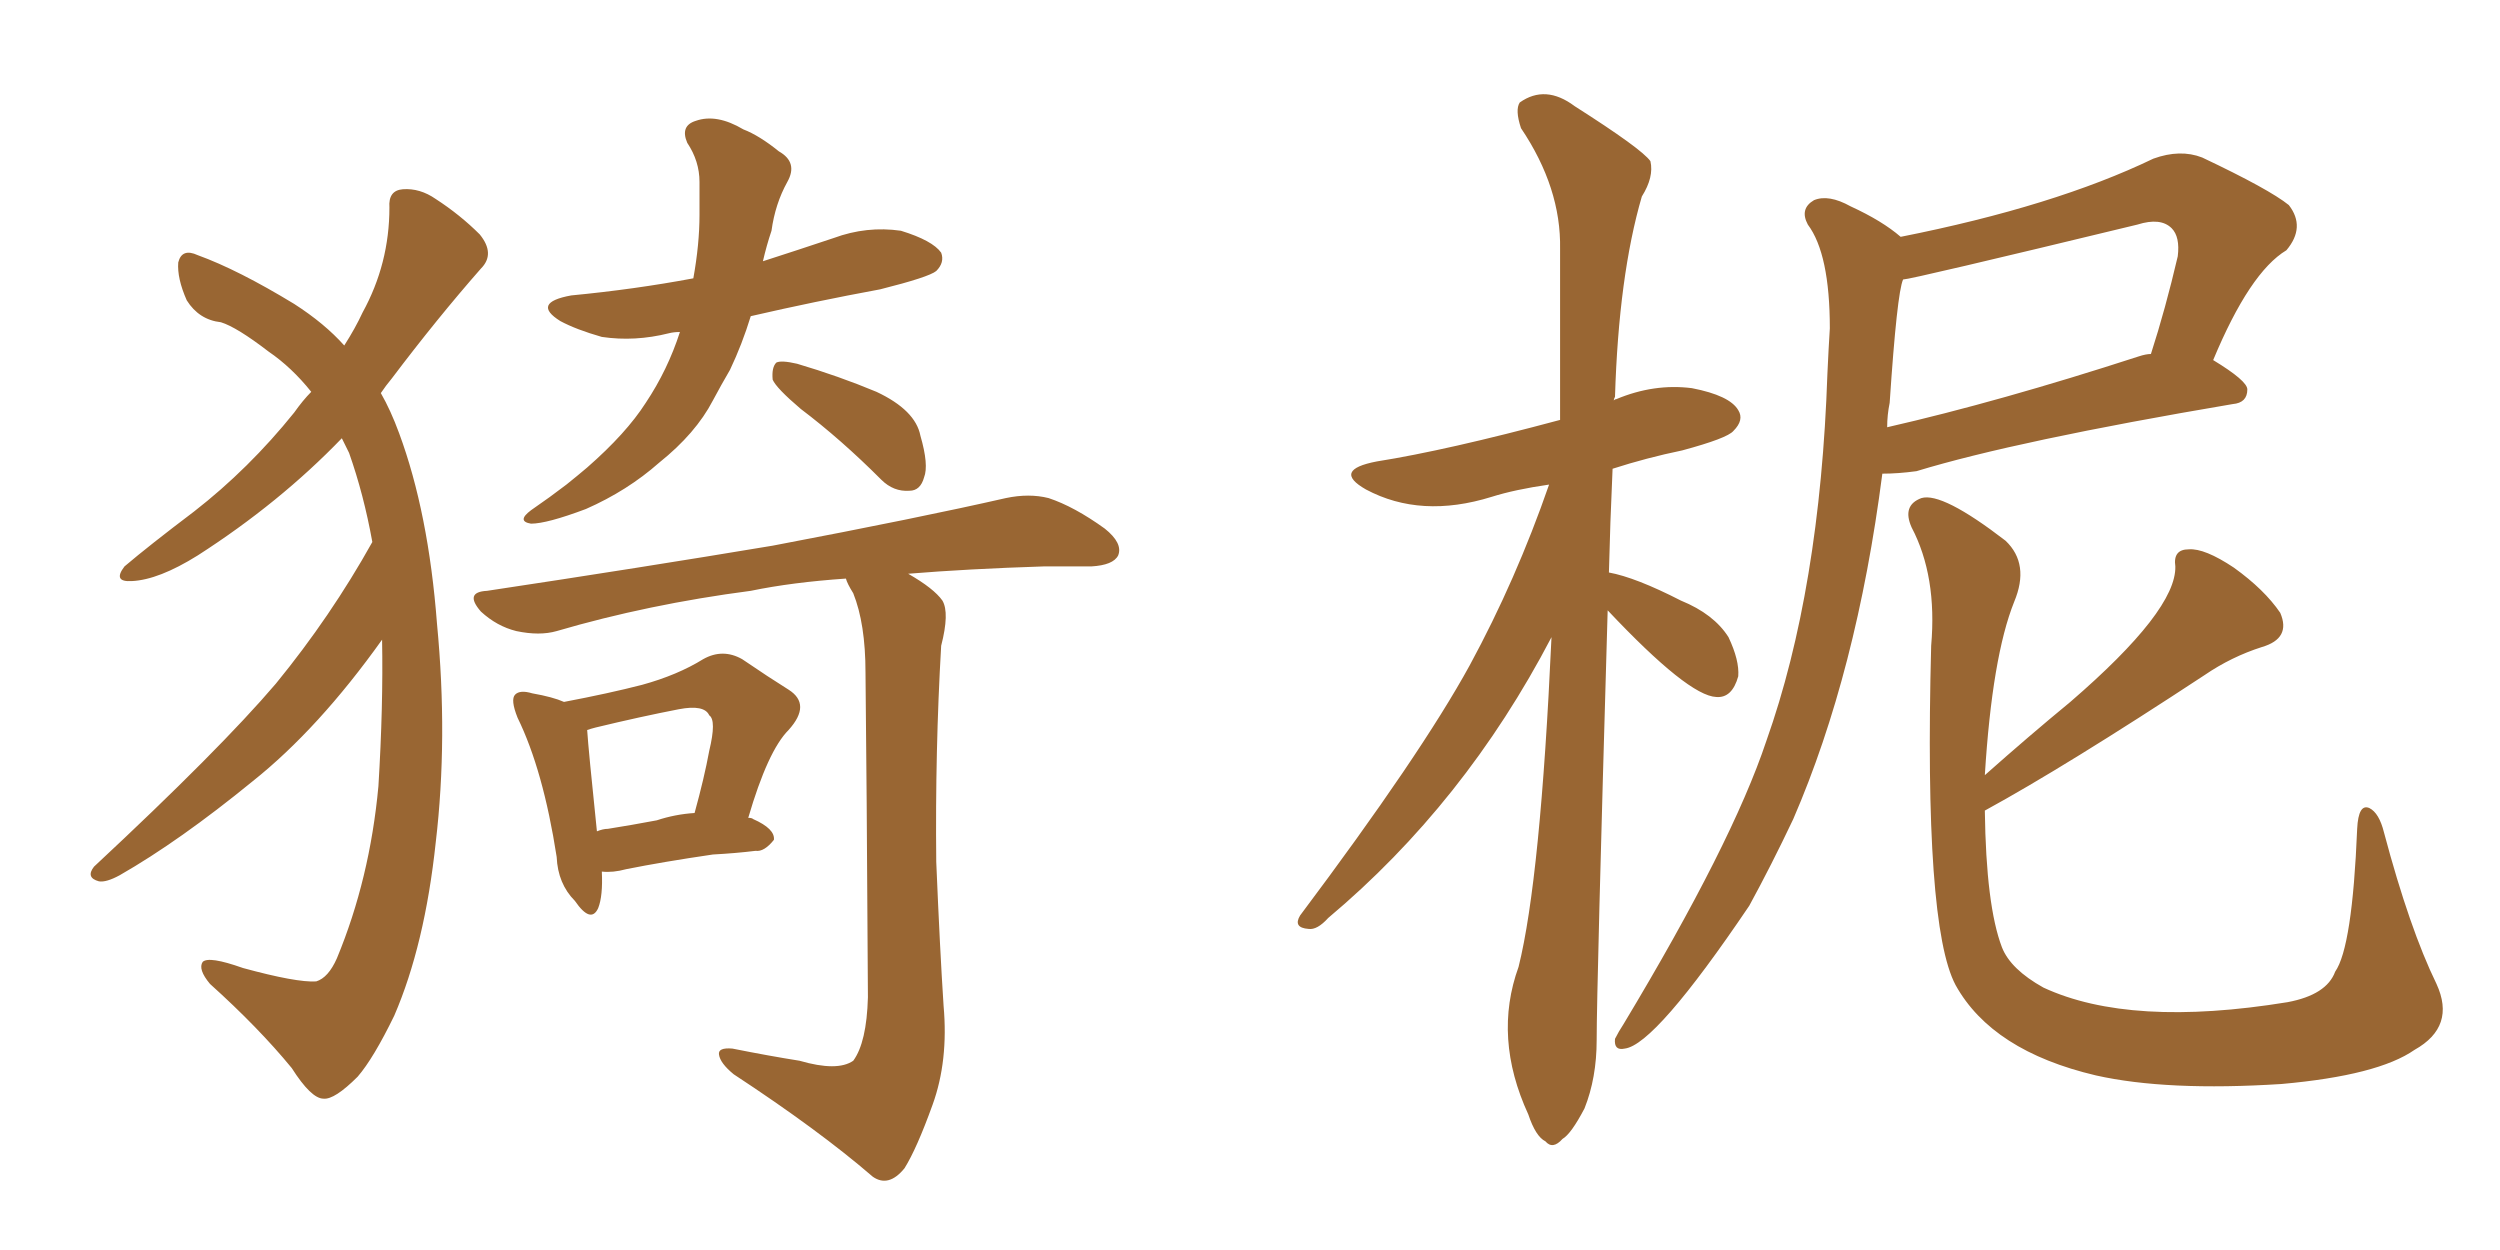 <svg xmlns="http://www.w3.org/2000/svg" xmlns:xlink="http://www.w3.org/1999/xlink" width="300" height="150"><path fill="#996633" padding="10" d="M44.68 65.04L44.68 65.04Q43.65 59.33 41.89 54.35L41.89 54.35Q41.46 53.47 41.02 52.59L41.02 52.59Q33.54 60.35 23.73 66.65L23.73 66.65Q19.04 69.58 15.82 69.73L15.82 69.73Q13.48 69.87 14.94 67.97L14.94 67.97Q17.87 65.48 23.29 61.38L23.29 61.38Q29.88 56.25 35.30 49.51L35.30 49.51Q36.33 48.05 37.35 47.02L37.35 47.02Q35.01 44.09 32.23 42.19L32.23 42.19Q28.42 39.26 26.51 38.67L26.51 38.67Q23.88 38.38 22.41 36.04L22.41 36.04Q21.24 33.40 21.39 31.49L21.39 31.49Q21.83 29.74 23.73 30.62L23.73 30.62Q28.56 32.37 35.30 36.47L35.30 36.47Q38.96 38.82 41.31 41.46L41.31 41.46Q42.63 39.40 43.51 37.50L43.51 37.50Q46.73 31.64 46.73 24.90L46.73 24.90Q46.58 22.85 48.34 22.71L48.34 22.71Q50.39 22.56 52.29 23.88L52.29 23.88Q55.22 25.78 57.57 28.13L57.57 28.13Q59.47 30.47 57.71 32.23L57.71 32.23Q52.44 38.23 47.02 45.41L47.02 45.41Q46.29 46.29 45.70 47.17L45.70 47.17Q46.88 49.22 47.90 52.00L47.90 52.00Q51.42 61.52 52.44 74.85L52.44 74.85Q53.76 88.62 52.29 101.07L52.29 101.07Q50.98 113.38 47.31 121.88L47.31 121.88Q44.82 127.00 42.92 129.20L42.92 129.20Q40.14 131.98 38.82 131.84L38.82 131.84Q37.35 131.84 35.01 128.17L35.01 128.17Q31.05 123.34 25.20 118.07L25.20 118.07Q23.73 116.31 24.32 115.43L24.32 115.43Q25.05 114.70 29.15 116.16L29.15 116.16Q35.60 117.92 37.94 117.77L37.94 117.77Q39.40 117.33 40.43 114.99L40.43 114.99Q44.38 105.47 45.41 94.34L45.41 94.34Q46.00 84.67 45.85 76.76L45.85 76.76Q38.23 87.45 30.32 93.75L30.32 93.75Q21.53 100.93 14.36 105.03L14.36 105.03Q12.74 105.91 11.87 105.76L11.87 105.76Q10.25 105.32 11.28 104.00L11.28 104.00Q26.37 89.94 33.11 82.03L33.11 82.03Q39.70 73.97 44.68 65.04ZM81.59 39.84L81.59 39.84Q80.86 39.84 80.27 39.99L80.27 39.99Q76.17 41.02 72.22 40.43L72.22 40.43Q69.14 39.55 67.24 38.53L67.24 38.53Q63.72 36.33 68.55 35.45L68.55 35.45Q76.17 34.72 83.20 33.40L83.20 33.40Q83.94 29.30 83.94 25.78L83.94 25.78Q83.94 23.58 83.94 21.83L83.94 21.83Q83.94 19.34 82.47 17.14L82.47 17.14Q81.59 15.09 83.50 14.50L83.50 14.50Q85.99 13.62 89.21 15.53L89.21 15.53Q91.11 16.26 93.46 18.16L93.46 18.16Q95.80 19.48 94.48 21.83L94.48 21.83Q93.02 24.46 92.58 27.69L92.58 27.69Q91.99 29.44 91.55 31.35L91.55 31.35Q95.65 30.03 100.05 28.56L100.05 28.56Q104.00 27.10 108.11 27.69L108.11 27.69Q111.91 28.86 112.94 30.32L112.94 30.32Q113.38 31.49 112.35 32.52L112.35 32.52Q111.47 33.25 105.62 34.72L105.62 34.72Q97.71 36.18 90.09 37.94L90.09 37.94Q89.06 41.31 87.60 44.38L87.60 44.38Q86.57 46.14 85.55 48.05L85.55 48.05Q83.50 52.00 79.10 55.52L79.10 55.52Q75.29 58.89 70.31 61.08L70.31 61.08Q65.63 62.84 63.72 62.84L63.72 62.84Q61.96 62.55 63.72 61.23L63.72 61.23Q66.06 59.62 67.97 58.15L67.97 58.15Q69.43 56.98 70.46 56.10L70.46 56.10Q75.15 52.00 77.49 48.34L77.49 48.34Q80.13 44.38 81.59 39.84ZM96.09 49.07L96.09 49.07Q93.16 46.58 92.72 45.56L92.72 45.56Q92.58 44.09 93.16 43.51L93.16 43.51Q93.75 43.21 95.65 43.65L95.65 43.65Q100.63 45.12 105.18 47.02L105.18 47.02Q109.86 49.22 110.45 52.29L110.45 52.29Q111.47 55.81 110.89 57.28L110.89 57.28Q110.45 58.89 109.13 58.89L109.13 58.89Q107.23 59.03 105.76 57.57L105.76 57.57Q100.93 52.73 96.09 49.07ZM72.22 104.59L72.22 104.59Q72.36 107.52 71.78 108.98L71.78 108.98Q70.90 110.89 68.99 108.11L68.99 108.11Q66.94 106.05 66.80 102.83L66.80 102.83Q65.19 92.43 62.11 86.13L62.11 86.13Q61.23 83.94 61.82 83.35L61.82 83.35Q62.40 82.76 63.87 83.20L63.87 83.20Q66.36 83.64 67.68 84.23L67.68 84.23Q73.10 83.20 77.05 82.18L77.05 82.18Q81.30 81.01 84.38 79.10L84.38 79.10Q86.72 77.78 89.06 79.10L89.06 79.10Q92.29 81.30 94.63 82.76L94.63 82.76Q97.41 84.52 94.63 87.60L94.63 87.60Q92.14 90.09 89.79 98.14L89.79 98.14Q90.23 98.14 90.38 98.29L90.38 98.29Q93.02 99.46 92.87 100.78L92.87 100.78Q91.70 102.25 90.67 102.10L90.67 102.10Q88.33 102.39 85.55 102.54L85.55 102.54Q79.54 103.42 75.15 104.30L75.15 104.30Q73.54 104.74 72.22 104.59ZM78.81 98.44L78.81 98.44Q81.01 97.71 83.35 97.56L83.35 97.56Q84.52 93.31 85.11 90.09L85.11 90.09Q85.99 86.43 85.11 85.84L85.11 85.84Q84.52 84.52 81.45 85.11L81.45 85.11Q76.90 85.99 71.48 87.30L71.48 87.30Q70.90 87.45 70.46 87.60L70.46 87.60Q70.61 89.94 71.63 99.76L71.63 99.76Q72.36 99.46 72.95 99.46L72.95 99.46Q75.73 99.02 78.81 98.44ZM95.95 127.29L95.95 127.29L95.95 127.29Q100.49 128.61 102.39 127.29L102.39 127.29Q104.00 125.10 104.15 119.68L104.15 119.68Q104.00 92.58 103.86 80.71L103.86 80.71Q103.86 74.85 102.39 71.19L102.39 71.19Q101.66 70.02 101.51 69.43L101.51 69.43Q95.07 69.87 90.09 70.90L90.09 70.90Q77.78 72.51 66.80 75.73L66.80 75.73Q64.75 76.32 61.96 75.73L61.96 75.73Q59.62 75.15 57.71 73.39L57.71 73.39Q55.66 71.04 58.45 70.90L58.45 70.90Q76.90 68.12 92.72 65.48L92.72 65.48Q110.45 62.11 120.70 59.77L120.70 59.77Q123.49 59.18 125.83 59.77L125.83 59.77Q128.91 60.79 132.57 63.43L132.57 63.43Q134.77 65.19 134.18 66.65L134.18 66.65Q133.59 67.82 130.96 67.97L130.96 67.97Q128.32 67.97 125.24 67.97L125.24 67.97Q116.16 68.26 108.98 68.85L108.98 68.85Q112.06 70.61 113.09 72.07L113.09 72.07Q113.96 73.54 112.94 77.49L112.94 77.49Q112.21 90.09 112.35 103.42L112.35 103.42Q112.79 113.96 113.23 120.70L113.23 120.70Q113.82 127.29 111.91 132.57L111.91 132.57Q110.01 137.84 108.54 140.19L108.54 140.19Q106.64 142.53 104.74 141.21L104.74 141.21Q98.29 135.64 88.04 128.91L88.04 128.91Q86.43 127.59 86.28 126.56L86.28 126.56Q86.13 125.68 87.89 125.83L87.89 125.83Q92.29 126.71 95.95 127.29ZM192.92 73.24L192.92 73.24Q191.60 118.65 191.60 124.80L191.60 124.80Q191.60 129.35 190.14 133.01L190.14 133.01Q188.53 136.08 187.50 136.67L187.50 136.67Q186.33 137.99 185.45 136.96L185.45 136.96Q184.28 136.38 183.40 133.74L183.40 133.74Q179.15 124.51 182.23 116.02L182.23 116.02Q184.86 105.47 186.18 76.46L186.18 76.46Q175.78 96.39 159.38 110.16L159.38 110.16Q158.06 111.62 157.03 111.47L157.03 111.47Q155.13 111.33 156.01 109.86L156.01 109.86Q170.51 90.53 176.37 79.83L176.37 79.83Q181.93 69.58 185.89 58.15L185.89 58.15Q181.79 58.74 179.00 59.62L179.00 59.62Q170.51 62.26 163.92 58.74L163.92 58.74Q159.81 56.40 165.23 55.37L165.23 55.37Q173.58 54.05 187.21 50.39L187.21 50.39Q187.21 39.26 187.21 29.88L187.21 29.88Q187.35 22.56 182.52 15.38L182.52 15.38Q181.79 13.18 182.37 12.30L182.37 12.30Q185.45 10.11 188.96 12.74L188.96 12.74Q197.02 17.87 198.05 19.34L198.05 19.34Q198.49 21.24 197.02 23.58L197.02 23.58Q194.24 33.11 193.80 47.61L193.80 47.61Q193.65 47.90 193.65 48.05L193.65 48.05Q193.80 47.90 193.95 47.90L193.95 47.90Q198.49 46.00 203.03 46.58L203.03 46.58Q207.57 47.46 208.59 49.22L208.59 49.22Q209.33 50.39 208.01 51.71L208.01 51.71Q207.28 52.59 201.86 54.05L201.86 54.05Q197.61 54.93 193.51 56.25L193.51 56.25Q193.21 62.84 193.07 68.70L193.07 68.70Q196.29 69.29 201.71 72.07L201.71 72.07Q205.66 73.68 207.42 76.46L207.42 76.46Q208.74 79.25 208.59 81.15L208.59 81.15Q207.86 83.79 205.96 83.64L205.96 83.64Q202.59 83.50 192.92 73.24ZM238.18 93.02L238.18 93.02Q243.46 88.33 248.44 84.23L248.44 84.23Q261.18 73.24 261.04 67.97L261.04 67.97Q260.74 65.92 262.65 65.92L262.65 65.92Q264.55 65.77 268.07 68.12L268.07 68.12Q271.73 70.75 273.63 73.54L273.63 73.54Q274.95 76.61 271.44 77.64L271.44 77.64Q267.77 78.81 264.55 81.01L264.55 81.01Q247.85 91.99 238.18 97.27L238.18 97.27Q238.33 108.69 240.23 113.67L240.23 113.67Q241.26 116.31 245.21 118.51L245.21 118.51Q255.62 123.34 274.51 120.26L274.51 120.26Q279.20 119.38 280.22 116.60L280.22 116.60Q282.28 113.67 282.86 99.46L282.86 99.46Q283.01 96.39 284.33 96.97L284.33 96.97Q285.50 97.56 286.08 99.90L286.08 99.90Q289.16 111.47 292.38 118.07L292.38 118.07Q294.73 123.19 289.75 125.98L289.75 125.98Q285.35 129.05 273.78 130.08L273.78 130.08Q260.01 130.96 251.51 129.05L251.51 129.05Q239.06 126.12 234.67 118.21L234.67 118.21Q230.86 111.04 231.74 77.49L231.74 77.49Q232.47 69.14 229.39 63.28L229.39 63.28Q228.22 60.64 230.57 59.77L230.57 59.77Q233.06 59.03 240.67 64.89L240.67 64.89Q243.60 67.68 241.70 72.22L241.70 72.22Q239.06 78.81 238.18 93.02ZM228.08 28.42L228.08 28.42Q246.53 24.76 258.40 19.04L258.40 19.04Q261.62 17.87 264.26 18.90L264.26 18.90Q272.31 22.71 274.66 24.61L274.66 24.61Q276.71 27.25 274.37 30.03L274.37 30.03Q269.97 32.67 265.58 43.21L265.58 43.21Q269.68 45.70 269.68 46.73L269.68 46.73Q269.68 48.34 267.92 48.49L267.92 48.49Q241.99 52.88 229.98 56.54L229.98 56.54Q227.78 56.84 225.88 56.84L225.88 56.84Q222.80 80.71 215.19 98.29L215.19 98.29Q212.55 103.86 209.91 108.69L209.91 108.69Q198.63 125.39 194.97 125.83L194.97 125.83Q193.65 126.12 193.80 124.66L193.80 124.66Q194.24 123.78 194.82 122.90L194.82 122.90Q207.86 101.22 211.96 88.92L211.96 88.92Q218.41 70.75 219.29 44.82L219.29 44.82Q219.43 41.75 219.58 39.40L219.58 39.40Q219.58 30.47 216.94 26.95L216.94 26.95Q215.92 25.05 217.68 24.02L217.68 24.02Q219.43 23.29 222.07 24.76L222.07 24.76Q225.88 26.51 228.08 28.42ZM226.76 48.34L226.76 48.34L226.76 48.34Q226.46 49.80 226.46 51.27L226.46 51.27Q239.94 48.19 256.64 42.77L256.64 42.77Q257.52 42.48 258.11 42.48L258.11 42.48Q259.86 37.06 261.33 30.76L261.33 30.76Q261.62 28.42 260.60 27.39L260.60 27.39Q259.28 26.07 256.49 26.95L256.49 26.95Q229.25 33.54 228.37 33.54L228.37 33.54Q227.64 35.16 226.76 48.34Z"/></svg>